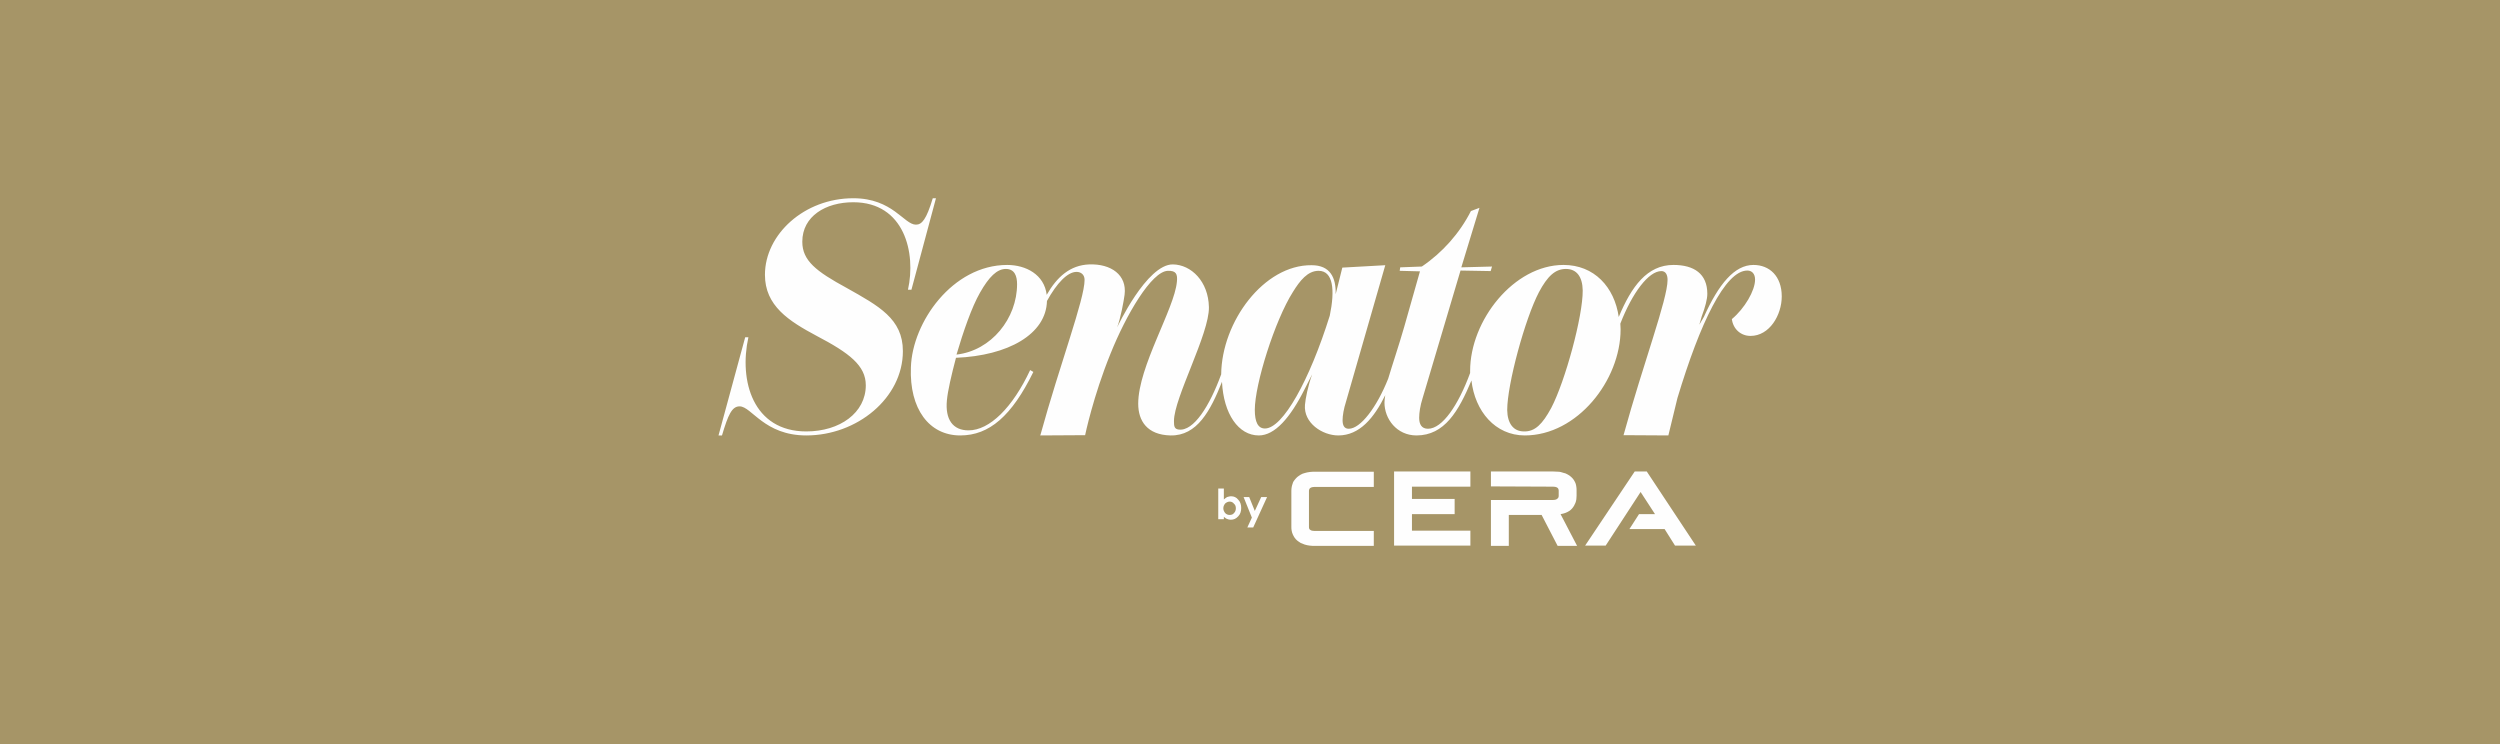 <?xml version="1.0" encoding="utf-8"?>
<!-- Generator: Adobe Illustrator 26.5.0, SVG Export Plug-In . SVG Version: 6.00 Build 0)  -->
<svg version="1.1" id="Layer_1" xmlns="http://www.w3.org/2000/svg" xmlns:xlink="http://www.w3.org/1999/xlink" x="0px" y="0px"
	 viewBox="0 0 937 279" style="enable-background:new 0 0 937 279;" xml:space="preserve">
<style type="text/css">
	.st0{fill:#A69567;}
	.st1{fill:#FEFEFE;}
</style>
<rect x="0" y="0" class="st0" width="937" height="279"/>
<g id="_2747460335632">
	<path class="st1" d="M279.3,126.4h1.2c-3.6,16.3,1.7,35.3,21.7,35.3c12.6,0,22.3-7,22.3-17.3c0-7.4-6.2-12.1-18.4-18.5
		c-10.5-5.6-19.4-11.3-19.4-22.9c0-15.2,14.8-28.7,33.1-28.7c14.8,0,19,9.9,23.5,9.9c2.2,0,3.9-1.9,6.3-9.9h1.2l-9.2,34.3h-1.3
		c3.1-13.8-1.3-32.8-20.5-32.8c-10.3,0-19.1,5.2-19.1,14.8c0,7.1,5.2,11.1,16.6,17.3c12.1,6.8,21.1,11.6,21.1,23.7
		c0,17.6-17.2,31.6-36.2,31.6c-15.8,0-20.5-10.9-25-10.9c-2.9,0-4.3,3.2-6.6,10.9h-1.3L279.3,126.4z M638.6,118.8
		c5.6-12.4,11.5-19.5,18.6-19.5c6,0,10.6,4.2,10.6,11.8c0,7-4.6,14.8-11.7,14.8c-3.6,0-6.5-2.5-7-6.3c4.8-4,8.7-10.7,8.7-14.8
		c0-2.1-1.1-3.4-2.9-3.4c-8.3,0-17.7,19.6-26.2,47.8l-3.4,14l-16.8-0.1c7.4-26.9,16.5-50.9,16.5-58.2c0-1.9-0.7-3.3-2.3-3.3
		c-4.8,0-10.9,8.1-15.4,19.7c0,0.7,0.1,1.3,0.1,2.1c0,19.2-16.3,39.8-35.9,39.8c-11.1,0-18.7-9.1-20-20.6
		c-4.8,11.5-10.1,20.6-20.6,20.6c-7.4,0-12-6.2-12-12.3c0-0.8,0.1-1.7,0.3-2.8c-4.2,8.5-9.6,15.1-17.6,15.1c-6,0-13.1-4.7-12.5-11.5
		c0.2-2.3,1.1-7,2.7-11.4l-2.8,5.5c-5.4,10.8-11.2,17.4-17.2,17.4c-7.6,0-13.2-8-13.8-20.1c-4.3,10.8-9.3,20.3-19.3,20.1
		c-8.7-0.2-12.1-5.4-12.1-11.9c0-13.9,13.6-35.6,14.5-45.7c0.3-2.9-0.3-4.2-3.4-4.1c-6.1,0.2-15.6,16.4-21.5,31.1
		c-6.5,16-9.5,30.5-9.5,30.5l-16.8,0.1c7.4-26.9,16.6-51,16.6-58.3c0-2-1.4-3-3-3c-3.4,0-7.4,4.2-11.1,10.9
		c-0.3,12.5-14.6,20.5-34.1,21.3c-1.7,6.4-3.1,12.5-3.4,15.9c-0.7,7.2,2.2,11.3,8.1,11.3c7.9,0,16.5-8.5,23.1-22.6l1.2,0.7
		c-8.1,16.5-16.5,23.8-27.4,23.8c-11.7,0-19.1-10-18.5-25.5c0.5-16.9,15.6-38.4,36.1-38.4c7,0,13.9,3.6,14.8,11.2
		c3.9-6.8,8.8-11.1,15.9-11.4c8.3-0.3,14.2,4,13.3,11.3c-0.3,2.4-1.5,8.9-2.8,12.3c0,0,11.1-23.7,20.9-23.6
		c6.9,0.1,13.3,6.4,13.5,16c0.2,10-13.1,34-13.1,42.7c0,1.9,0.1,3,1.8,3.2c5.6,0.7,11.6-8.9,15.9-20.7c0.2-19.7,16-41.1,33.9-40.9
		c6.9,0,9.2,4.6,9,10.9l2.5-10l16.1-0.9l-14.7,51.1c-0.9,2.8-1.3,5.3-1.3,7c0,1.9,0.6,3.2,2.3,3.2c4.4,0,10.5-8,14.8-18.8
		c1.6-5.4,3.9-12.1,6-19.4l5.9-20.8l-7.6-0.2l0.2-1.3l8.1-0.3c7.7-5.2,14.2-12.5,18.4-20.8l3.2-1.2l-6.8,22.3l11.5-0.3l-0.5,1.7
		l-11.3-0.2l-14.2,47.8c-0.9,2.8-1.3,5.5-1.3,7.4c0,2.4,0.9,4.1,3.3,4.1c5.4,0,11.4-8.9,15.8-20.9c0-0.3,0-0.5,0-0.8
		c0-18.9,16.4-39.7,35-39.7c11.5,0,19.1,8.3,20.7,19.5c4.8-11.5,10.7-19.5,20.5-19.5c7.7,0,12.7,3.3,12.7,10.8c0,2.1-0.8,5-2.1,8.5
		l-0.9,3.1L638.6,118.8z M581.4,152.9c5.2-9.9,11.9-34.4,11.8-44.1c-0.1-5-2.2-8-6.3-8c-4,0-6.9,2.7-10.1,8.7
		c-5.2,9.9-11.9,34.5-11.9,44.2c0.1,5,2.3,8,6.3,8C575.3,161.8,578.1,159,581.4,152.9z M498.4,118.3c2-9.6,1.3-16.8-4.2-16.8
		c-4.1,0-7,3.7-9.6,7.9c-6.8,10.7-14.3,34.6-14.3,44.2c0,4.6,1.2,7,3.8,7C480.8,160.6,490.8,142.6,498.4,118.3z M367.3,109.7
		c-3.1,5.4-6.3,14.7-8.8,23.2c13.1-1.5,22.7-13.6,22.7-26.4c0-3-0.9-5.7-4.2-5.7C373.7,100.8,370.7,103.7,367.3,109.7z"/>
	<path class="st1" d="M493,204.6c-0.7,0-1.5,0-2.1-0.1c-0.7-0.1-1.3-0.2-1.9-0.4l0,0c-0.5-0.2-1.1-0.4-1.5-0.6
		c-0.5-0.3-0.9-0.6-1.3-0.9c-0.4-0.3-0.7-0.7-1-1.1c-0.3-0.4-0.5-0.9-0.7-1.3c-0.2-0.4-0.3-0.9-0.4-1.4c-0.1-0.5-0.1-0.9-0.1-1.5
		V184c0-1.1,0.2-2,0.5-2.8c0.1-0.5,0.4-0.9,0.7-1.3c0.3-0.4,0.6-0.7,1-1.1c0.4-0.3,0.8-0.6,1.3-0.9c0.5-0.3,1-0.5,1.5-0.6
		c0.6-0.2,1.2-0.3,1.9-0.4c0.7-0.1,1.4-0.1,2.1-0.1h21.9v5.7H493c-0.9,0-1.5,0.1-1.9,0.4c-0.3,0.2-0.5,0.6-0.5,1.1v13.5
		c0,0.5,0.1,0.9,0.5,1.1c0.3,0.3,1,0.4,1.9,0.4h21.9v5.6H493z M623.9,198.3h-13.2l3.6-5.6h6l-5.4-8.3l-13.1,20.1h-7.7l18.6-27.8h4.5
		l18.4,27.8h-7.8L623.9,198.3z M522.5,176.7h28.6v5.7h-21.9v4.6h16v5.7h-16v6.2h21.9v5.6h-28.6V176.7z M577.8,193h-12.3v11.6h-6.7
		v-17.2h23c0.9,0,1.5-0.1,1.9-0.5c0.3-0.2,0.5-0.5,0.5-1.1v-1.9c0-0.5-0.2-0.9-0.5-1.1c-0.4-0.3-1-0.4-1.9-0.4l0,0l-23-0.1v-5.6h23
		c0.8,0,1.5,0.1,2.2,0.1s1.3,0.2,1.9,0.4c0.6,0.1,1.1,0.3,1.6,0.6l0,0c0.5,0.3,0.9,0.5,1.3,0.9c0.4,0.3,0.7,0.7,1,1.1
		c0.3,0.4,0.5,0.9,0.7,1.3c0.1,0.4,0.3,0.9,0.3,1.3c0.1,0.5,0.1,1,0.1,1.5v1.9c0,0.9-0.1,1.8-0.4,2.6s-0.7,1.5-1.3,2.2l0,0
		c-0.6,0.7-1.4,1.2-2.4,1.6c-0.5,0.2-1.2,0.4-1.9,0.5l6.2,11.9h-7.3L577.8,193z"/>
	<path class="st1" d="M460.9,188c-0.7,0-1.2,0.3-1.7,0.7c-0.4,0.5-0.7,1.1-0.7,1.8s0.3,1.3,0.7,1.8c0.5,0.5,1,0.7,1.7,0.7
		c0.7,0,1.2-0.2,1.6-0.7c0.5-0.5,0.7-1.1,0.7-1.8s-0.2-1.3-0.7-1.7C462.1,188.3,461.6,188,460.9,188z M458.7,183.1v4.1
		c0.4-0.3,0.8-0.7,1.2-0.9c0.5-0.1,0.9-0.3,1.5-0.3c1.1,0,2,0.4,2.7,1.3c0.8,0.8,1.1,1.9,1.1,3.1s-0.3,2.3-1.1,3.1
		c-0.8,0.9-1.7,1.3-2.8,1.3c-0.5,0-0.9-0.1-1.4-0.3c-0.4-0.1-0.8-0.5-1.2-0.8v0.9h-2.1v-11.5H458.7z"/>
	<polygon class="st1" points="466.1,186.3 468.2,186.3 470.3,191.5 472.7,186.3 474.9,186.3 469.7,197.7 467.5,197.7 469.2,194 	"/>
</g>
</svg>
